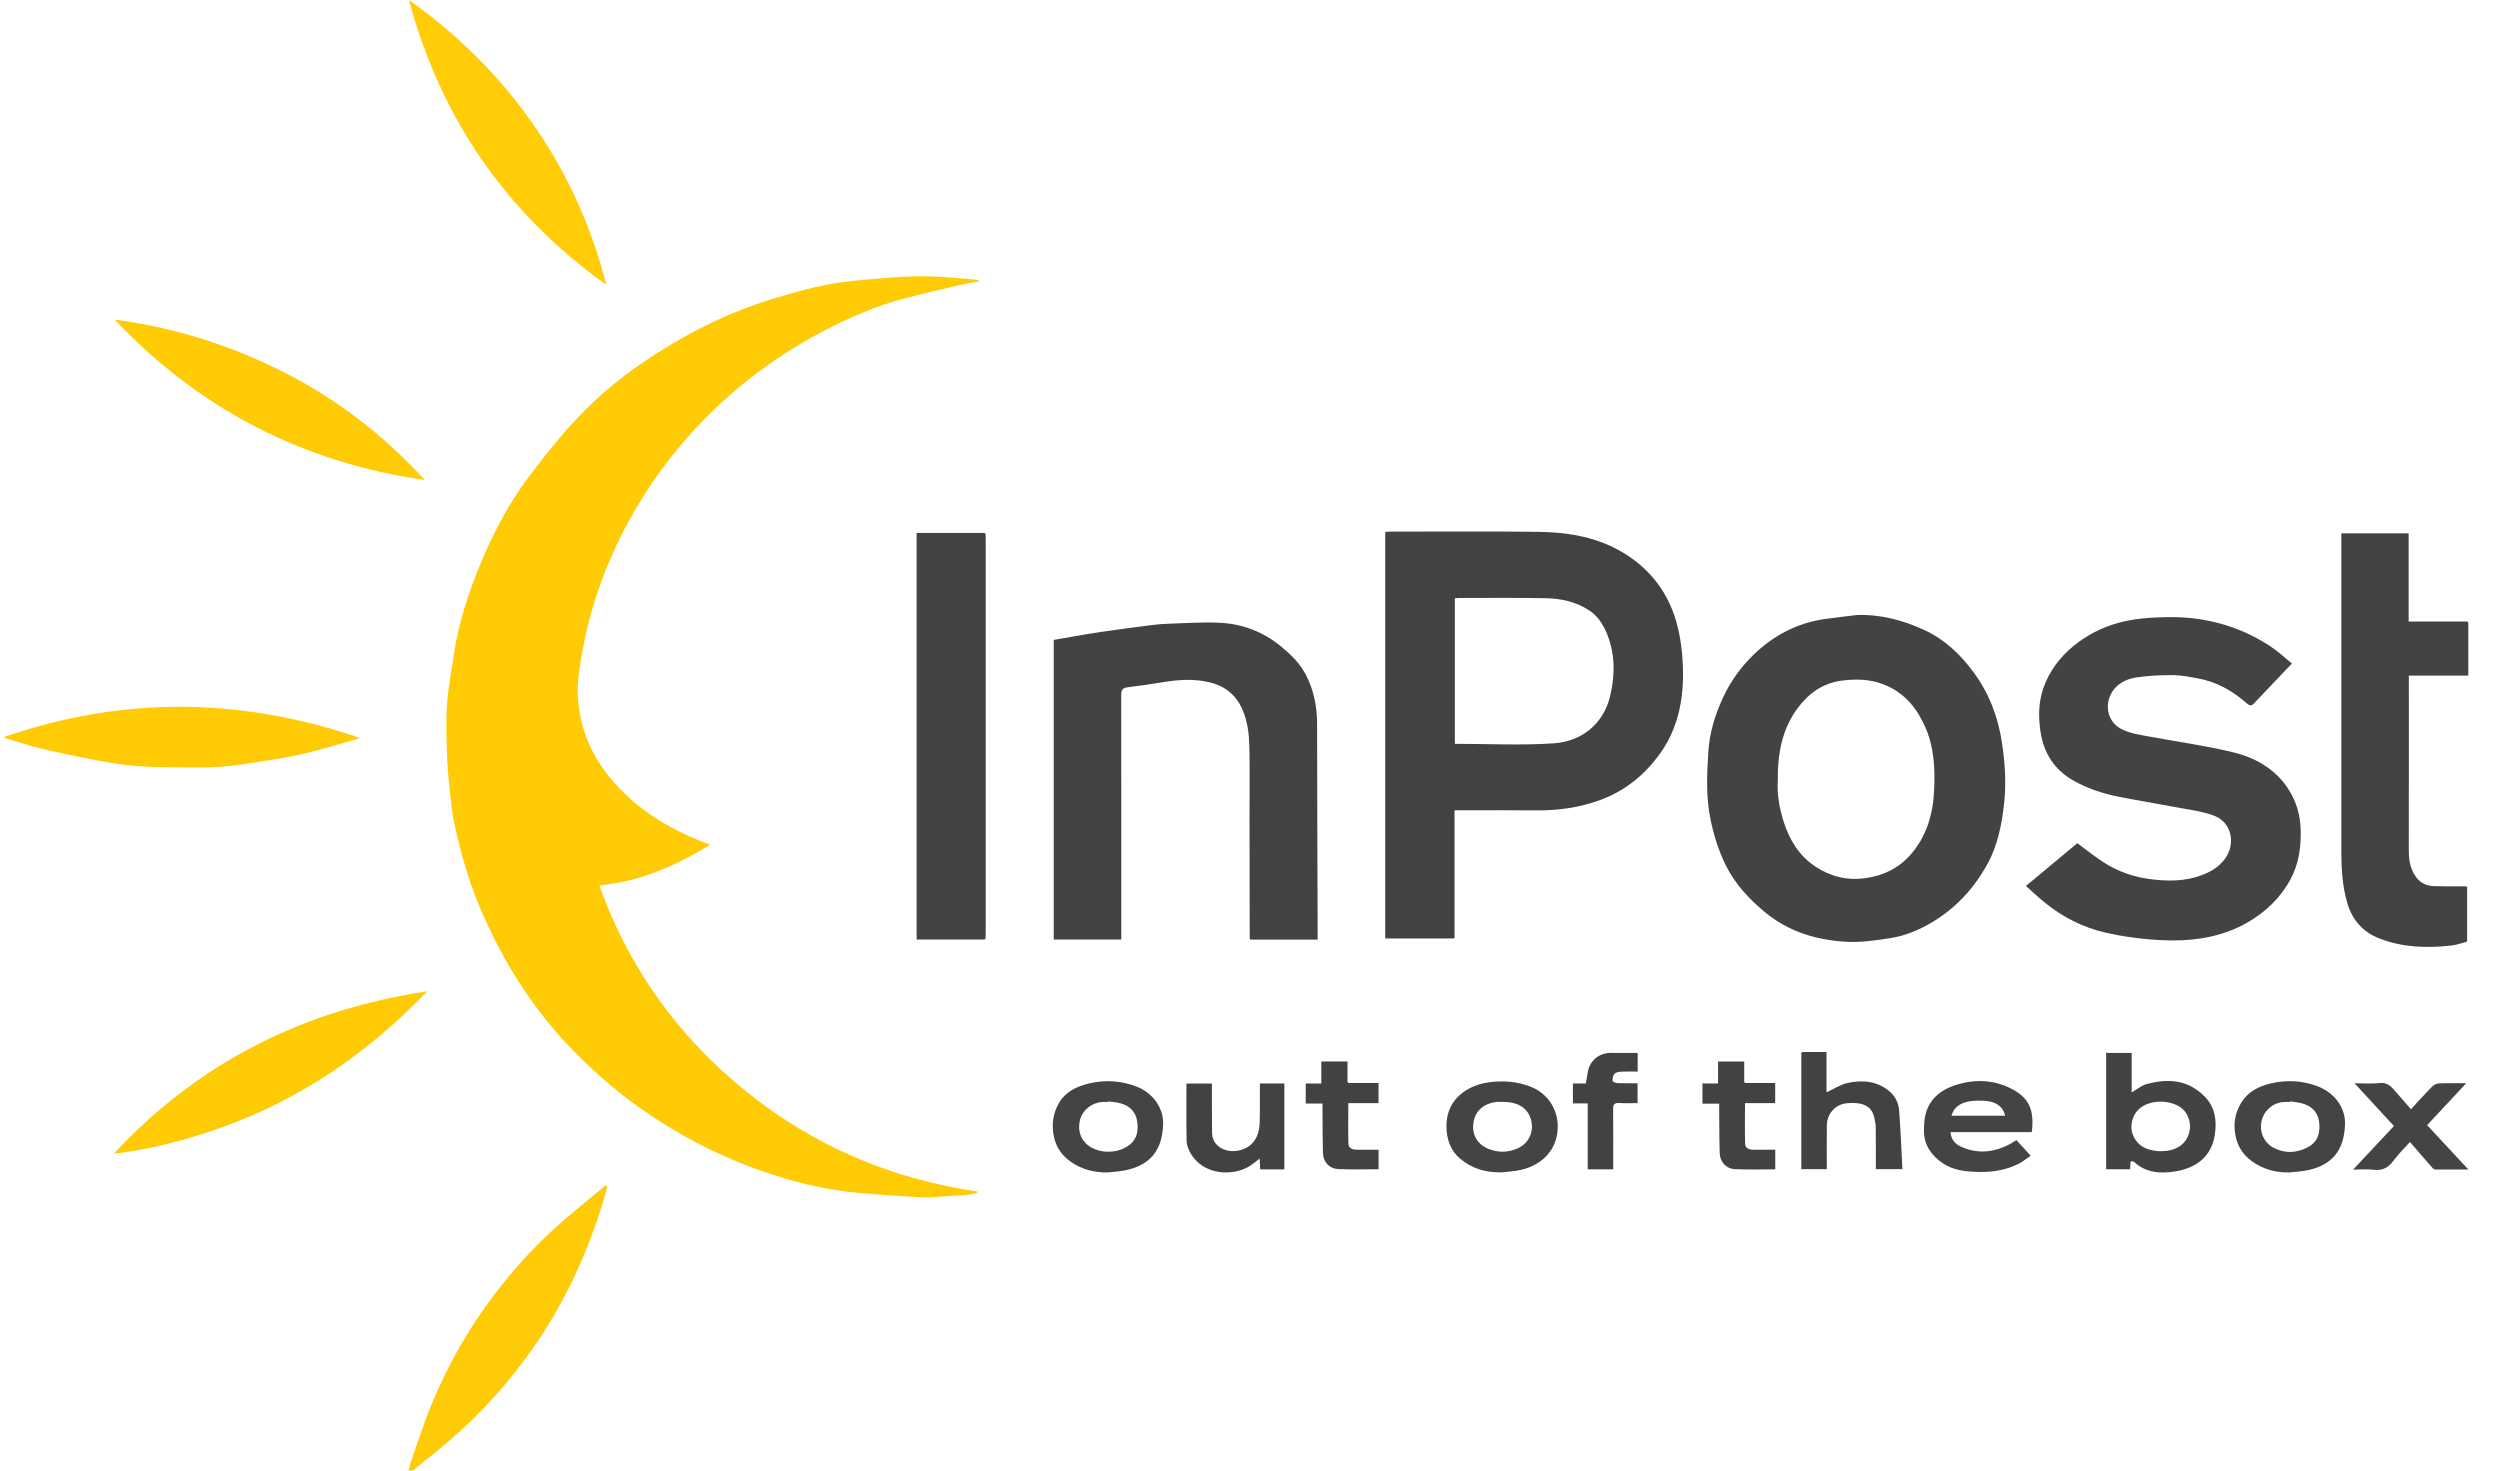 <svg width="68" height="40" viewBox="0 0 68 40" fill="none" xmlns="http://www.w3.org/2000/svg">
<path d="M11.105 40C11.156 39.839 11.204 39.676 11.26 39.517C11.41 39.091 11.549 38.661 11.719 38.243C12.166 37.152 12.743 36.132 13.459 35.194C13.947 34.556 14.484 33.959 15.078 33.418C15.529 33.01 16.008 32.632 16.474 32.241C16.491 32.252 16.507 32.263 16.523 32.274C16.463 32.479 16.406 32.686 16.341 32.889C15.931 34.181 15.361 35.397 14.6 36.519C13.915 37.528 13.11 38.43 12.181 39.221C11.87 39.487 11.549 39.74 11.232 39.999H11.105V40Z" fill="#FFCB06"/>
<path d="M0.126 20.041C3.35 18.929 6.572 18.967 9.798 20.075C9.289 20.219 8.784 20.378 8.27 20.5C7.844 20.601 7.408 20.665 6.975 20.732C6.633 20.786 6.287 20.84 5.941 20.86C5.534 20.883 5.125 20.875 4.716 20.87C4.353 20.866 3.988 20.862 3.627 20.829C3.268 20.795 2.911 20.737 2.557 20.668C2.059 20.572 1.562 20.466 1.067 20.348C0.749 20.271 0.44 20.165 0.125 20.072C0.125 20.061 0.125 20.051 0.125 20.041H0.126Z" fill="#FFCB05"/>
<path d="M19.322 22.975C18.386 23.545 17.418 23.976 16.302 24.084C17.107 26.342 18.458 28.209 20.318 29.705C22.153 31.18 24.254 32.067 26.587 32.41C26.585 32.423 26.583 32.438 26.582 32.453C26.469 32.472 26.358 32.499 26.245 32.508C26.047 32.526 25.847 32.53 25.649 32.542C25.476 32.551 25.303 32.58 25.131 32.571C24.531 32.537 23.931 32.499 23.332 32.446C22.384 32.36 21.467 32.12 20.575 31.8C19.434 31.39 18.374 30.825 17.383 30.121C16.654 29.602 15.996 29.009 15.388 28.361C14.882 27.822 14.439 27.227 14.045 26.602C13.676 26.018 13.364 25.404 13.088 24.769C12.773 24.041 12.557 23.284 12.382 22.514C12.298 22.149 12.263 21.772 12.223 21.4C12.188 21.078 12.163 20.753 12.155 20.431C12.144 20.007 12.127 19.581 12.159 19.161C12.193 18.707 12.278 18.258 12.345 17.806C12.436 17.174 12.611 16.56 12.826 15.962C13.219 14.872 13.727 13.838 14.427 12.909C14.708 12.536 15 12.173 15.3 11.815C15.492 11.585 15.703 11.372 15.913 11.158C16.587 10.472 17.358 9.912 18.178 9.415C19.094 8.86 20.059 8.411 21.086 8.108C21.555 7.969 22.028 7.831 22.508 7.74C22.972 7.652 23.446 7.615 23.918 7.575C24.351 7.54 24.788 7.508 25.222 7.515C25.681 7.522 26.14 7.577 26.598 7.611C26.604 7.611 26.61 7.625 26.632 7.653C26.432 7.692 26.242 7.721 26.055 7.765C25.583 7.875 25.111 7.984 24.643 8.106C23.852 8.31 23.107 8.634 22.387 9.011C21.518 9.466 20.706 10.011 19.959 10.653C19.03 11.454 18.23 12.367 17.567 13.396C16.703 14.738 16.111 16.191 15.832 17.765C15.771 18.114 15.707 18.471 15.715 18.824C15.732 19.659 16.011 20.413 16.529 21.073C17.226 21.963 18.151 22.528 19.19 22.93C19.228 22.945 19.267 22.957 19.322 22.977V22.975Z" fill="#FFCB05"/>
<path d="M39.537 25.526H37.678V14.471C37.716 14.467 37.755 14.46 37.796 14.46C39.129 14.46 40.461 14.451 41.793 14.465C42.565 14.473 43.324 14.579 44.018 14.958C44.878 15.428 45.423 16.15 45.643 17.094C45.743 17.522 45.782 17.974 45.778 18.413C45.769 19.183 45.587 19.916 45.116 20.549C44.704 21.101 44.185 21.517 43.532 21.758C42.963 21.968 42.376 22.049 41.772 22.042C41.1 22.035 40.43 22.04 39.758 22.04H39.563V25.501C39.554 25.511 39.545 25.519 39.537 25.528V25.526ZM39.573 20.232C40.484 20.232 41.38 20.279 42.268 20.218C43.008 20.168 43.62 19.701 43.801 18.913C43.936 18.328 43.931 17.745 43.688 17.188C43.588 16.96 43.45 16.751 43.23 16.605C42.867 16.364 42.458 16.279 42.036 16.271C41.254 16.256 40.471 16.265 39.688 16.265C39.648 16.265 39.609 16.272 39.572 16.276V20.233L39.573 20.232Z" fill="#424143"/>
<path d="M50.502 16.728C51.157 16.706 51.771 16.872 52.35 17.14C52.896 17.393 53.328 17.804 53.684 18.289C54.107 18.864 54.351 19.509 54.456 20.216C54.539 20.766 54.571 21.315 54.511 21.865C54.447 22.442 54.331 23.017 54.045 23.526C53.686 24.168 53.196 24.702 52.554 25.085C52.197 25.298 51.816 25.457 51.407 25.519C51.012 25.579 50.606 25.64 50.211 25.616C49.403 25.569 48.647 25.341 48.007 24.812C47.572 24.453 47.194 24.043 46.944 23.54C46.746 23.145 46.616 22.723 46.526 22.287C46.398 21.67 46.428 21.049 46.468 20.434C46.5 19.935 46.646 19.45 46.86 18.987C47.07 18.531 47.357 18.134 47.715 17.791C48.254 17.277 48.889 16.944 49.632 16.838C49.922 16.797 50.212 16.765 50.503 16.729L50.502 16.728ZM48.356 21.261C48.335 21.573 48.392 21.953 48.508 22.327C48.666 22.837 48.932 23.275 49.381 23.573C49.791 23.843 50.244 23.956 50.743 23.885C51.229 23.816 51.637 23.62 51.962 23.253C52.41 22.747 52.58 22.134 52.609 21.48C52.634 20.894 52.609 20.309 52.359 19.76C52.184 19.375 51.954 19.036 51.588 18.798C51.123 18.496 50.622 18.439 50.084 18.515C49.583 18.585 49.209 18.85 48.914 19.238C48.478 19.811 48.347 20.477 48.356 21.259V21.261Z" fill="#434244"/>
<path d="M62.341 18.047C61.982 18.423 61.64 18.781 61.3 19.141C61.238 19.206 61.182 19.194 61.124 19.141C60.733 18.792 60.289 18.542 59.769 18.449C59.551 18.41 59.329 18.365 59.108 18.363C58.775 18.363 58.44 18.376 58.111 18.426C57.81 18.473 57.542 18.61 57.401 18.912C57.256 19.226 57.34 19.64 57.696 19.826C57.948 19.958 58.218 19.989 58.487 20.039C59.244 20.18 60.009 20.283 60.754 20.466C61.365 20.616 61.906 20.927 62.257 21.485C62.458 21.803 62.561 22.153 62.577 22.53C62.596 23.024 62.533 23.499 62.29 23.939C62.017 24.431 61.626 24.804 61.143 25.085C60.678 25.355 60.169 25.5 59.642 25.553C59.259 25.593 58.868 25.585 58.484 25.553C58.075 25.52 57.667 25.458 57.268 25.367C56.653 25.225 56.097 24.943 55.607 24.541C55.436 24.401 55.275 24.249 55.105 24.099C55.586 23.699 56.046 23.316 56.503 22.935C56.741 23.11 56.972 23.296 57.22 23.457C57.614 23.712 58.048 23.858 58.514 23.916C58.965 23.972 59.41 23.973 59.846 23.82C60.117 23.723 60.361 23.585 60.53 23.344C60.812 22.944 60.71 22.357 60.198 22.177C59.857 22.056 59.487 22.015 59.127 21.946C58.624 21.85 58.12 21.769 57.618 21.669C57.203 21.587 56.802 21.455 56.427 21.249C55.892 20.954 55.594 20.505 55.502 19.904C55.441 19.501 55.446 19.1 55.579 18.719C55.739 18.264 56.014 17.887 56.397 17.573C56.764 17.271 57.166 17.069 57.612 16.944C58.043 16.823 58.487 16.794 58.932 16.786C59.953 16.765 60.901 17.019 61.756 17.581C61.96 17.716 62.141 17.886 62.342 18.048L62.341 18.047Z" fill="#434244"/>
<path d="M33.992 25.53C33.991 24.452 33.988 23.374 33.987 22.295C33.987 21.649 33.996 21.004 33.984 20.36C33.977 20.005 33.945 19.651 33.8 19.313C33.619 18.89 33.306 18.648 32.868 18.552C32.472 18.463 32.075 18.484 31.677 18.549C31.34 18.605 31.001 18.653 30.662 18.695C30.527 18.713 30.497 18.776 30.497 18.903C30.501 21.055 30.499 23.207 30.499 25.359V25.556H28.662V17.405C29.087 17.333 29.517 17.253 29.952 17.188C30.416 17.118 30.881 17.06 31.346 17C31.486 16.982 31.626 16.97 31.768 16.966C32.237 16.952 32.706 16.916 33.173 16.939C33.79 16.968 34.352 17.181 34.836 17.577C35.107 17.799 35.357 18.039 35.52 18.355C35.734 18.771 35.824 19.211 35.825 19.676C35.827 21.568 35.834 23.461 35.84 25.353C35.84 25.417 35.84 25.479 35.84 25.558H34.016C34.008 25.549 34 25.54 33.991 25.529L33.992 25.53Z" fill="#424143"/>
<path d="M67.08 25.621C66.946 25.655 66.814 25.703 66.679 25.718C66.016 25.792 65.359 25.773 64.728 25.53C64.273 25.356 63.981 25.024 63.845 24.558C63.71 24.094 63.684 23.618 63.684 23.137C63.687 20.325 63.685 17.512 63.685 14.699V14.506H65.515V16.905H67.111C67.12 16.914 67.128 16.923 67.138 16.933V18.376H65.52V18.576C65.52 20.02 65.522 21.464 65.519 22.907C65.519 23.174 65.504 23.44 65.62 23.692C65.732 23.939 65.914 24.092 66.192 24.102C66.488 24.112 66.785 24.108 67.081 24.109C67.089 24.118 67.097 24.126 67.106 24.135V25.594C67.098 25.604 67.089 25.612 67.081 25.621H67.08Z" fill="#424143"/>
<path d="M26.779 25.556H24.932V14.495H26.779L26.806 14.521C26.808 14.562 26.811 14.605 26.811 14.647C26.811 18.232 26.811 21.819 26.811 25.404C26.811 25.446 26.807 25.489 26.806 25.53C26.797 25.538 26.789 25.547 26.779 25.556Z" fill="#424143"/>
<path d="M16.492 7.748C13.775 5.805 11.989 3.222 11.123 0C12.448 0.938 13.586 2.062 14.511 3.393C15.435 4.721 16.092 6.176 16.491 7.747L16.492 7.748Z" fill="#FFCC07"/>
<path d="M3.096 31.379C5.405 28.897 8.252 27.469 11.62 26.963C9.993 28.662 8.128 29.933 5.936 30.699C5.014 31.02 4.073 31.272 3.097 31.38L3.096 31.379Z" fill="#FFCB05"/>
<path d="M11.556 13.055C8.241 12.584 5.428 11.133 3.119 8.694C4.723 8.904 6.247 9.381 7.689 10.108C9.156 10.847 10.439 11.838 11.557 13.055H11.556Z" fill="#FFCB05"/>
<path d="M58.029 29.683C58.147 29.617 58.257 29.523 58.385 29.488C58.97 29.328 59.521 29.367 59.972 29.831C60.252 30.119 60.301 30.478 60.244 30.858C60.155 31.466 59.734 31.764 59.187 31.859C58.796 31.928 58.378 31.912 58.048 31.605C58.038 31.596 58.021 31.591 58.005 31.589C57.99 31.588 57.974 31.593 57.951 31.596C57.947 31.662 57.944 31.729 57.939 31.804H57.287V28.642H57.3L57.312 28.639H57.983V29.654C57.983 29.674 57.985 29.692 57.986 29.712C58.001 29.703 58.016 29.692 58.031 29.683H58.029ZM58.754 31.313C58.827 31.309 58.886 31.309 58.943 31.302C59.259 31.264 59.49 31.067 59.551 30.786C59.613 30.504 59.497 30.218 59.247 30.08C58.965 29.924 58.501 29.914 58.217 30.135C57.994 30.306 57.91 30.647 58.028 30.9C58.176 31.218 58.453 31.297 58.754 31.314V31.313Z" fill="#434244"/>
<path d="M55.261 30.794H53.054C53.069 30.99 53.175 31.113 53.331 31.186C53.803 31.404 54.261 31.344 54.706 31.099C54.728 31.086 54.748 31.071 54.77 31.057C54.791 31.044 54.812 31.032 54.847 31.011C54.97 31.145 55.093 31.281 55.234 31.436C55.124 31.511 55.028 31.591 54.92 31.648C54.534 31.846 54.118 31.896 53.688 31.873C53.393 31.857 53.105 31.812 52.857 31.648C52.539 31.439 52.33 31.148 52.332 30.753C52.332 30.555 52.347 30.341 52.423 30.163C52.575 29.798 52.885 29.6 53.261 29.492C53.757 29.349 54.247 29.379 54.702 29.609C55.171 29.847 55.344 30.168 55.264 30.793L55.261 30.794ZM53.081 30.348H54.54C54.484 30.098 54.284 29.958 53.978 29.941C53.434 29.91 53.164 30.048 53.08 30.348H53.081Z" fill="#444345"/>
<path d="M49.026 28.614H49.681V29.711C49.877 29.623 50.065 29.495 50.27 29.453C50.667 29.372 51.06 29.403 51.391 29.683C51.551 29.819 51.641 29.999 51.656 30.201C51.696 30.729 51.717 31.259 51.746 31.801H51.023C51.023 31.424 51.025 31.046 51.02 30.667C51.02 30.575 50.999 30.48 50.978 30.389C50.895 30.009 50.528 29.977 50.219 30.01C49.916 30.044 49.697 30.297 49.691 30.6C49.684 30.996 49.69 31.392 49.69 31.8H48.996V28.64C49.007 28.63 49.016 28.622 49.026 28.613V28.614Z" fill="#424143"/>
<path d="M40.843 31.887C40.416 31.899 40.027 31.784 39.706 31.508C39.485 31.319 39.372 31.054 39.349 30.761C39.307 30.251 39.508 29.857 39.956 29.611C40.119 29.522 40.309 29.464 40.493 29.439C40.88 29.387 41.263 29.412 41.634 29.558C42.051 29.723 42.341 30.102 42.368 30.569C42.409 31.29 41.887 31.75 41.247 31.844C41.113 31.864 40.979 31.873 40.844 31.888L40.843 31.887ZM40.877 29.972C40.824 29.972 40.771 29.968 40.719 29.972C40.368 30.007 40.137 30.206 40.083 30.504C40.019 30.847 40.177 31.127 40.492 31.252C40.754 31.356 41.011 31.35 41.268 31.241C41.567 31.114 41.723 30.81 41.652 30.493C41.575 30.151 41.308 29.971 40.877 29.971V29.972Z" fill="#444345"/>
<path d="M30.127 31.891C29.759 31.895 29.423 31.809 29.12 31.596C28.85 31.404 28.694 31.154 28.648 30.818C28.608 30.529 28.657 30.266 28.794 30.019C28.973 29.697 29.285 29.55 29.621 29.47C30.061 29.365 30.5 29.393 30.926 29.56C31.335 29.72 31.646 30.115 31.637 30.562C31.622 31.279 31.293 31.698 30.59 31.836C30.436 31.866 30.28 31.873 30.124 31.891H30.127ZM30.145 29.959C30.145 29.959 30.144 29.969 30.143 29.973C30.091 29.973 30.037 29.971 29.985 29.973C29.701 29.991 29.449 30.189 29.379 30.45C29.3 30.747 29.4 31.028 29.642 31.186C29.946 31.385 30.406 31.371 30.701 31.157C30.94 30.984 30.972 30.735 30.927 30.477C30.886 30.235 30.72 30.078 30.483 30.011C30.374 29.979 30.258 29.974 30.144 29.958L30.145 29.959Z" fill="#444345"/>
<path d="M62.268 31.891C61.899 31.895 61.564 31.809 61.262 31.593C61.001 31.408 60.848 31.164 60.797 30.844C60.748 30.535 60.801 30.256 60.963 29.991C61.146 29.691 61.438 29.549 61.754 29.472C62.199 29.365 62.647 29.388 63.076 29.562C63.473 29.724 63.795 30.102 63.784 30.566C63.768 31.282 63.439 31.7 62.733 31.837C62.579 31.867 62.423 31.873 62.267 31.891H62.268ZM62.292 29.955C62.292 29.962 62.289 29.968 62.288 29.974C62.23 29.974 62.172 29.971 62.114 29.974C61.816 29.995 61.569 30.217 61.511 30.512C61.454 30.801 61.587 31.085 61.841 31.219C62.151 31.381 62.461 31.365 62.766 31.208C63.046 31.064 63.114 30.812 63.082 30.526C63.053 30.277 62.906 30.109 62.673 30.029C62.553 29.987 62.419 29.979 62.292 29.955Z" fill="#444345"/>
<path d="M34.274 29.471H34.934V31.808H34.277C34.272 31.715 34.269 31.625 34.263 31.512C34.17 31.584 34.097 31.648 34.018 31.7C33.568 32 32.738 31.987 32.38 31.363C32.323 31.263 32.278 31.141 32.276 31.028C32.265 30.512 32.271 29.995 32.271 29.472H32.964C32.964 29.656 32.964 29.839 32.964 30.022C32.964 30.282 32.969 30.543 32.968 30.803C32.966 31.19 33.353 31.368 33.693 31.294C34.105 31.203 34.251 30.89 34.263 30.548C34.274 30.2 34.267 29.85 34.269 29.501C34.269 29.496 34.271 29.49 34.276 29.471H34.274Z" fill="#424143"/>
<path d="M64.042 29.465C64.307 29.465 64.519 29.484 64.728 29.459C64.917 29.437 65.022 29.534 65.127 29.654C65.275 29.823 65.422 29.992 65.578 30.171C65.775 29.958 65.963 29.747 66.163 29.546C66.208 29.501 66.287 29.471 66.351 29.467C66.581 29.458 66.81 29.464 67.081 29.464C66.713 29.858 66.37 30.225 66.018 30.604C66.387 31 66.755 31.395 67.141 31.812C66.824 31.812 66.536 31.812 66.249 31.811C66.222 31.811 66.187 31.793 66.168 31.772C65.965 31.543 65.766 31.31 65.551 31.062C65.406 31.224 65.243 31.381 65.111 31.56C64.971 31.75 64.814 31.849 64.569 31.818C64.393 31.796 64.21 31.813 64.004 31.813C64.385 31.407 64.75 31.017 65.115 30.628C64.764 30.247 64.416 29.869 64.043 29.465H64.042Z" fill="#444345"/>
<path d="M36.681 29.458H37.496V30.005H36.674C36.674 30.385 36.667 30.747 36.677 31.11C36.681 31.237 36.794 31.271 36.906 31.272C37.1 31.274 37.295 31.272 37.497 31.272V31.803C37.129 31.803 36.766 31.816 36.404 31.799C36.154 31.787 35.993 31.608 35.984 31.361C35.973 30.982 35.975 30.601 35.972 30.22C35.972 30.158 35.972 30.095 35.972 30.017H35.516V29.473H35.94V28.871H36.652V29.431C36.661 29.439 36.669 29.447 36.679 29.457L36.681 29.458Z" fill="#424143"/>
<path d="M47.471 29.458H48.285V30.006H47.464C47.464 30.387 47.457 30.75 47.467 31.112C47.471 31.238 47.583 31.273 47.697 31.273C47.891 31.274 48.086 31.273 48.287 31.273V31.806C47.918 31.806 47.553 31.818 47.191 31.801C46.953 31.791 46.782 31.603 46.776 31.364C46.763 30.957 46.765 30.55 46.762 30.144C46.762 30.108 46.762 30.071 46.762 30.02H46.307V29.47H46.731V28.873H47.443V29.434C47.452 29.442 47.46 29.45 47.47 29.459L47.471 29.458Z" fill="#424143"/>
<path d="M44.545 28.64V29.147C44.394 29.147 44.248 29.142 44.103 29.149C44.038 29.153 43.955 29.163 43.917 29.204C43.874 29.248 43.86 29.332 43.861 29.399C43.861 29.422 43.947 29.459 43.996 29.461C44.175 29.468 44.353 29.465 44.542 29.465V30.005C44.372 30.005 44.205 30.012 44.038 30.002C43.909 29.995 43.875 30.046 43.877 30.168C43.882 30.66 43.879 31.151 43.879 31.643V31.805H43.186V30.012H42.783V29.47H43.135C43.153 29.359 43.17 29.264 43.186 29.168C43.237 28.865 43.462 28.662 43.772 28.639C43.803 28.636 43.836 28.639 43.867 28.639C44.089 28.639 44.311 28.639 44.546 28.639L44.545 28.64Z" fill="#424143"/>
<path d="M58.028 29.683C58.013 29.693 57.998 29.703 57.983 29.712C57.983 29.693 57.982 29.674 57.98 29.654C57.996 29.663 58.012 29.674 58.027 29.683H58.028Z" fill="#E7E7E7"/>
<path d="M47.47 29.458C47.461 29.45 47.453 29.441 47.443 29.432C47.453 29.441 47.461 29.449 47.47 29.458Z" fill="#E7E7E7"/>
<path d="M36.681 29.458C36.672 29.45 36.664 29.442 36.654 29.432C36.664 29.441 36.672 29.449 36.681 29.458Z" fill="#E7E7E7"/>
<path d="M33.99 25.53C33.998 25.54 34.007 25.549 34.016 25.56C34.008 25.55 34 25.541 33.99 25.53Z" fill="#5A595B"/>
<path d="M26.779 25.556C26.789 25.548 26.797 25.54 26.806 25.53C26.797 25.539 26.789 25.547 26.779 25.556Z" fill="#5A595B"/>
<path d="M67.106 24.134C67.098 24.125 67.089 24.117 67.08 24.107C67.088 24.117 67.096 24.125 67.106 24.134Z" fill="#5A595B"/>
<path d="M57.308 28.639L57.296 28.643H57.283C57.285 28.634 57.287 28.625 57.289 28.616C57.295 28.624 57.302 28.631 57.308 28.639Z" fill="#717172"/>
</svg>
